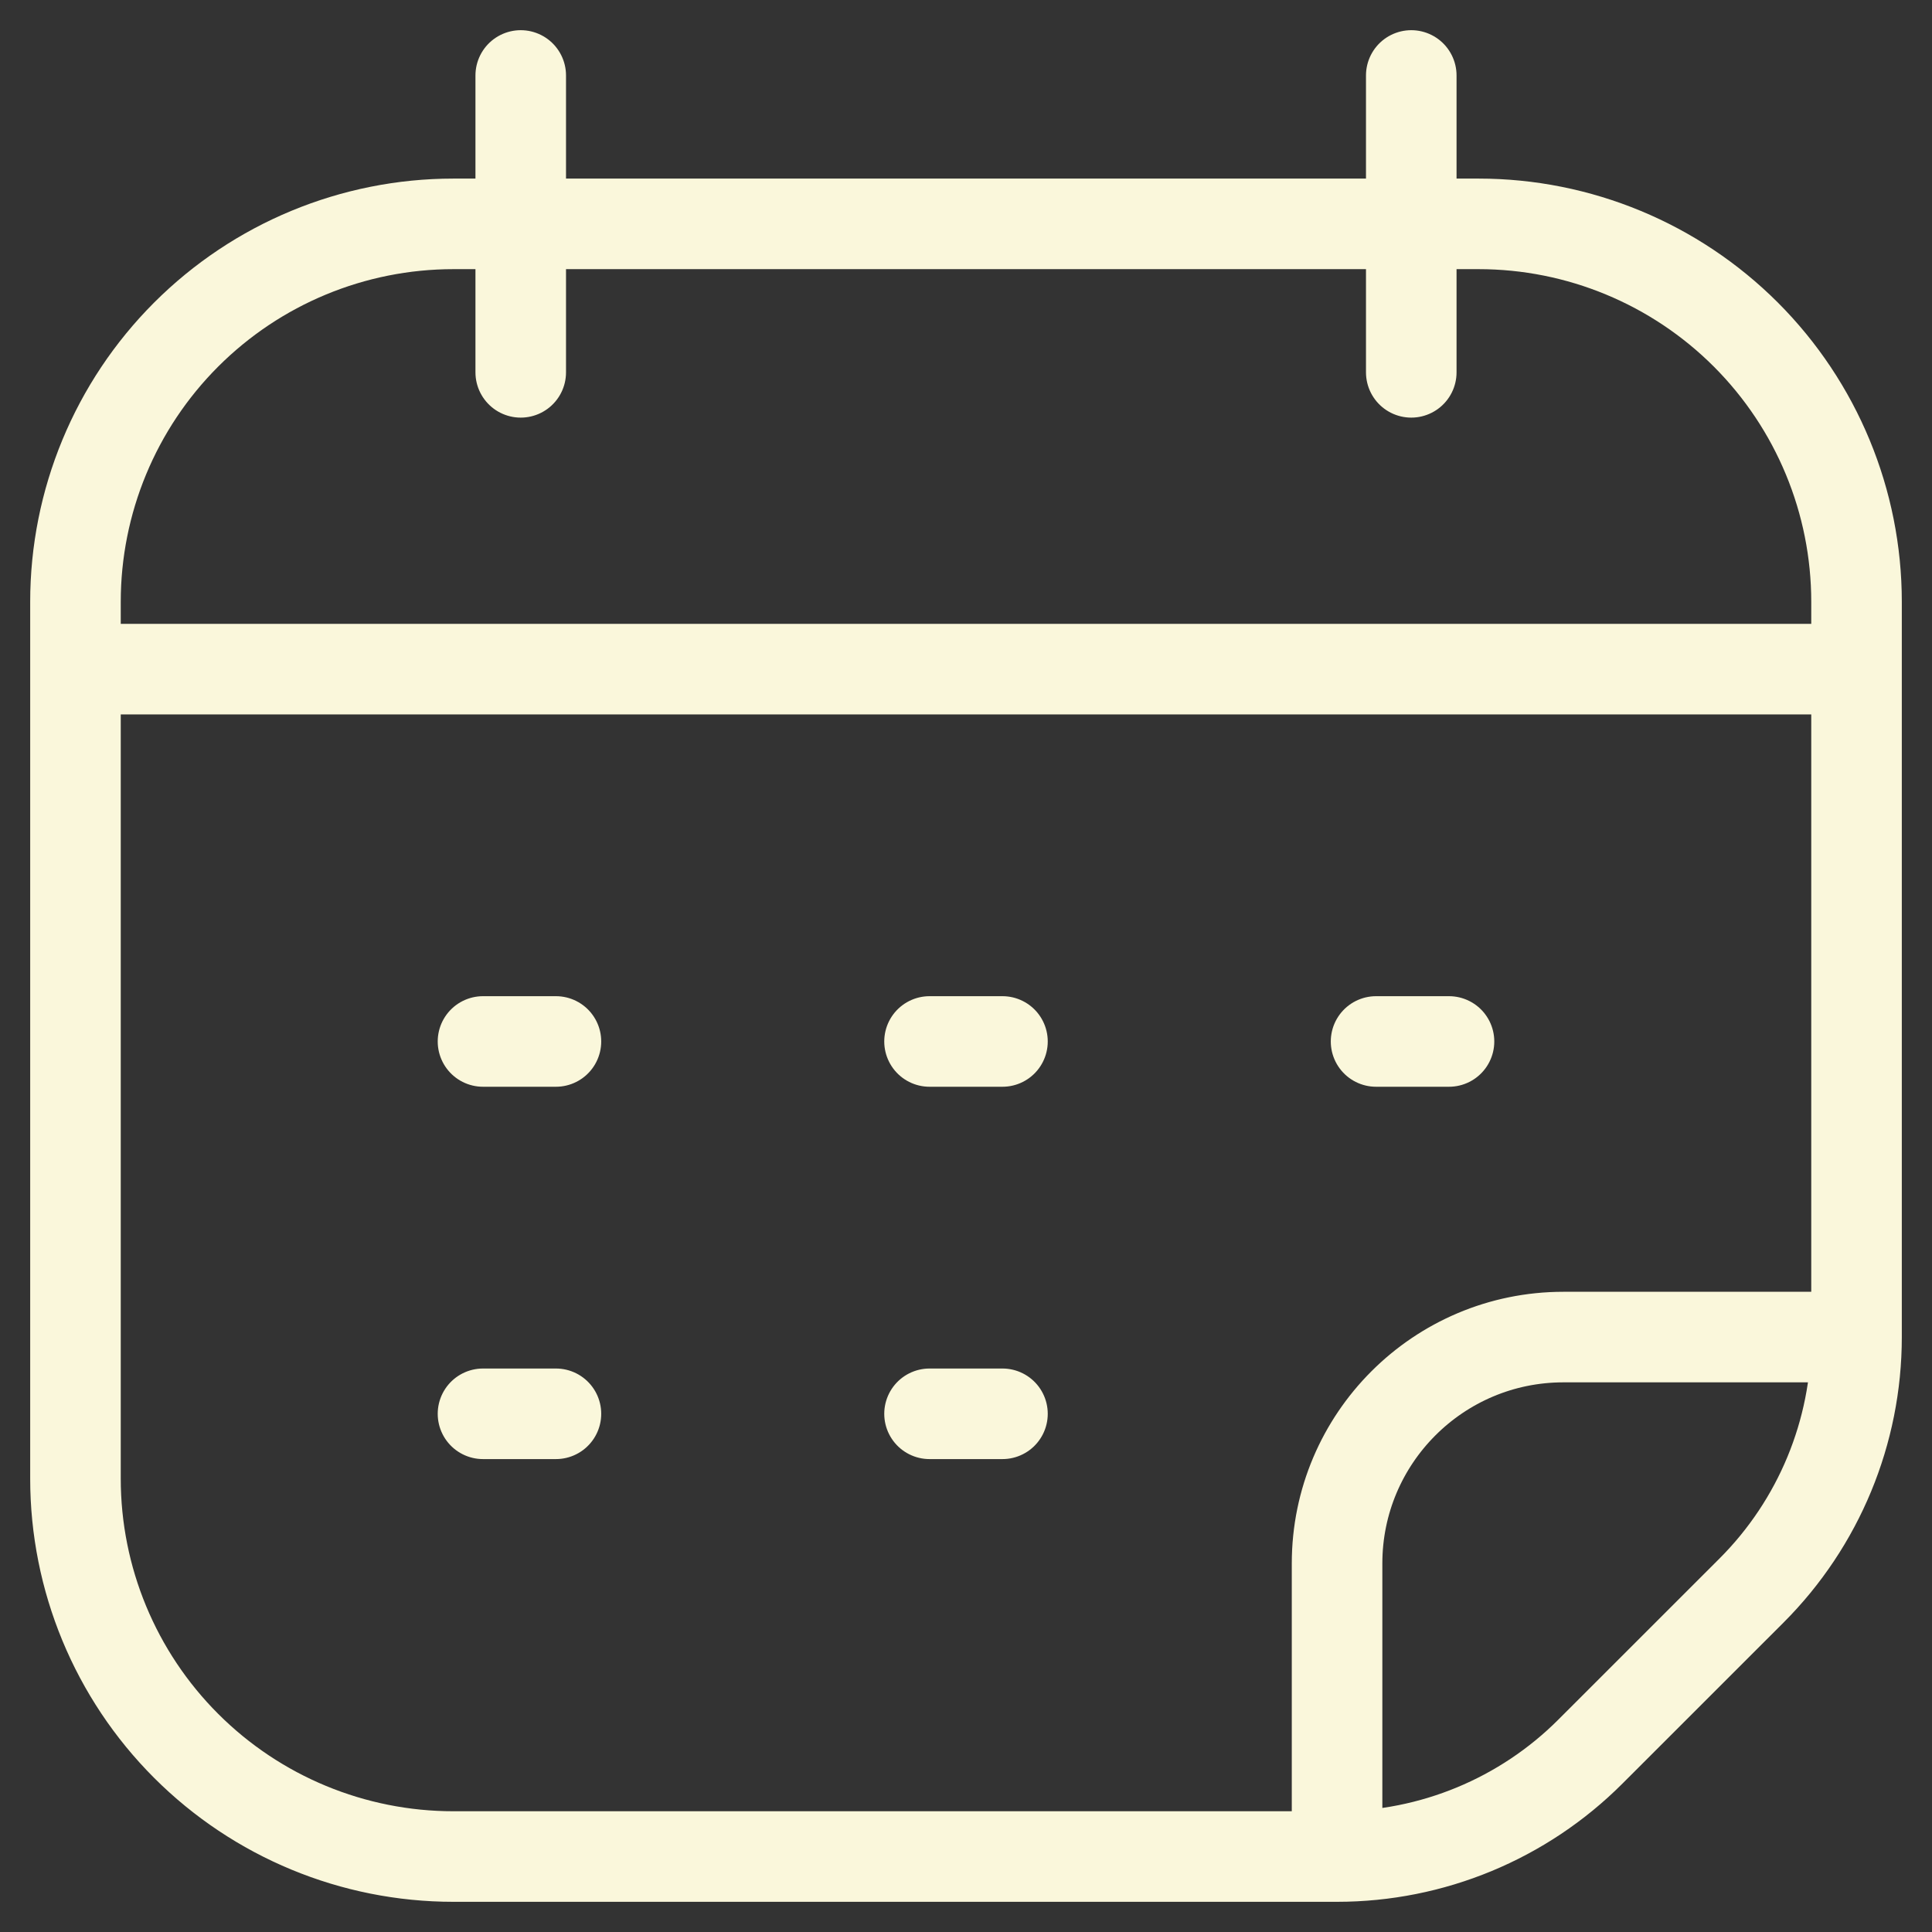 <svg width="32" height="32" viewBox="0 0 32 32" fill="none" xmlns="http://www.w3.org/2000/svg">
<rect x="0" y="0" width="32" height="32" fill="#333333" stroke="none"/>
<g clip-path="url(#clip0_548_28924)">
<mask id="mask0_548_28924" style="mask-type:luminance" maskUnits="userSpaceOnUse" x="0" y="0" width="32" height="32">
<path d="M0 3.8147e-06H32V32H0V3.8147e-06Z" fill="white"/>
</mask>
<g mask="url(#mask0_548_28924)">
<path d="M30.75 22.146H25.896C23.825 22.146 22.146 23.825 22.146 25.896V30.75M30.75 22.146V9.968C30.75 8.308 30.09 6.716 28.917 5.542C27.743 4.368 26.151 3.708 24.491 3.708H7.509C5.849 3.708 4.257 4.368 3.083 5.542C1.909 6.716 1.25 8.308 1.25 9.968V24.491C1.25 26.151 1.909 27.743 3.083 28.917C4.257 30.091 5.849 30.75 7.509 30.75H20.917H22.146M30.75 22.146C30.75 23.72 30.125 25.229 29.012 26.343L26.342 29.012C25.23 30.125 23.72 30.75 22.146 30.75M23.375 1.25V6.167M8.625 1.25V6.167M15.396 23.417H16.604M8 23.417H9.208M22.792 17.25H24M15.396 17.25H16.604M8 17.25H9.208M1.25 11.083H30.75" stroke="#FAF7DB" stroke-width="1.5" stroke-miterlimit="10" stroke-linecap="round" stroke-linejoin="round"/>
</g>
</g>
<defs>
<clipPath id="clip0_548_28924">
<rect width="32" height="32" fill="white"/>
</clipPath>
</defs>
</svg>
